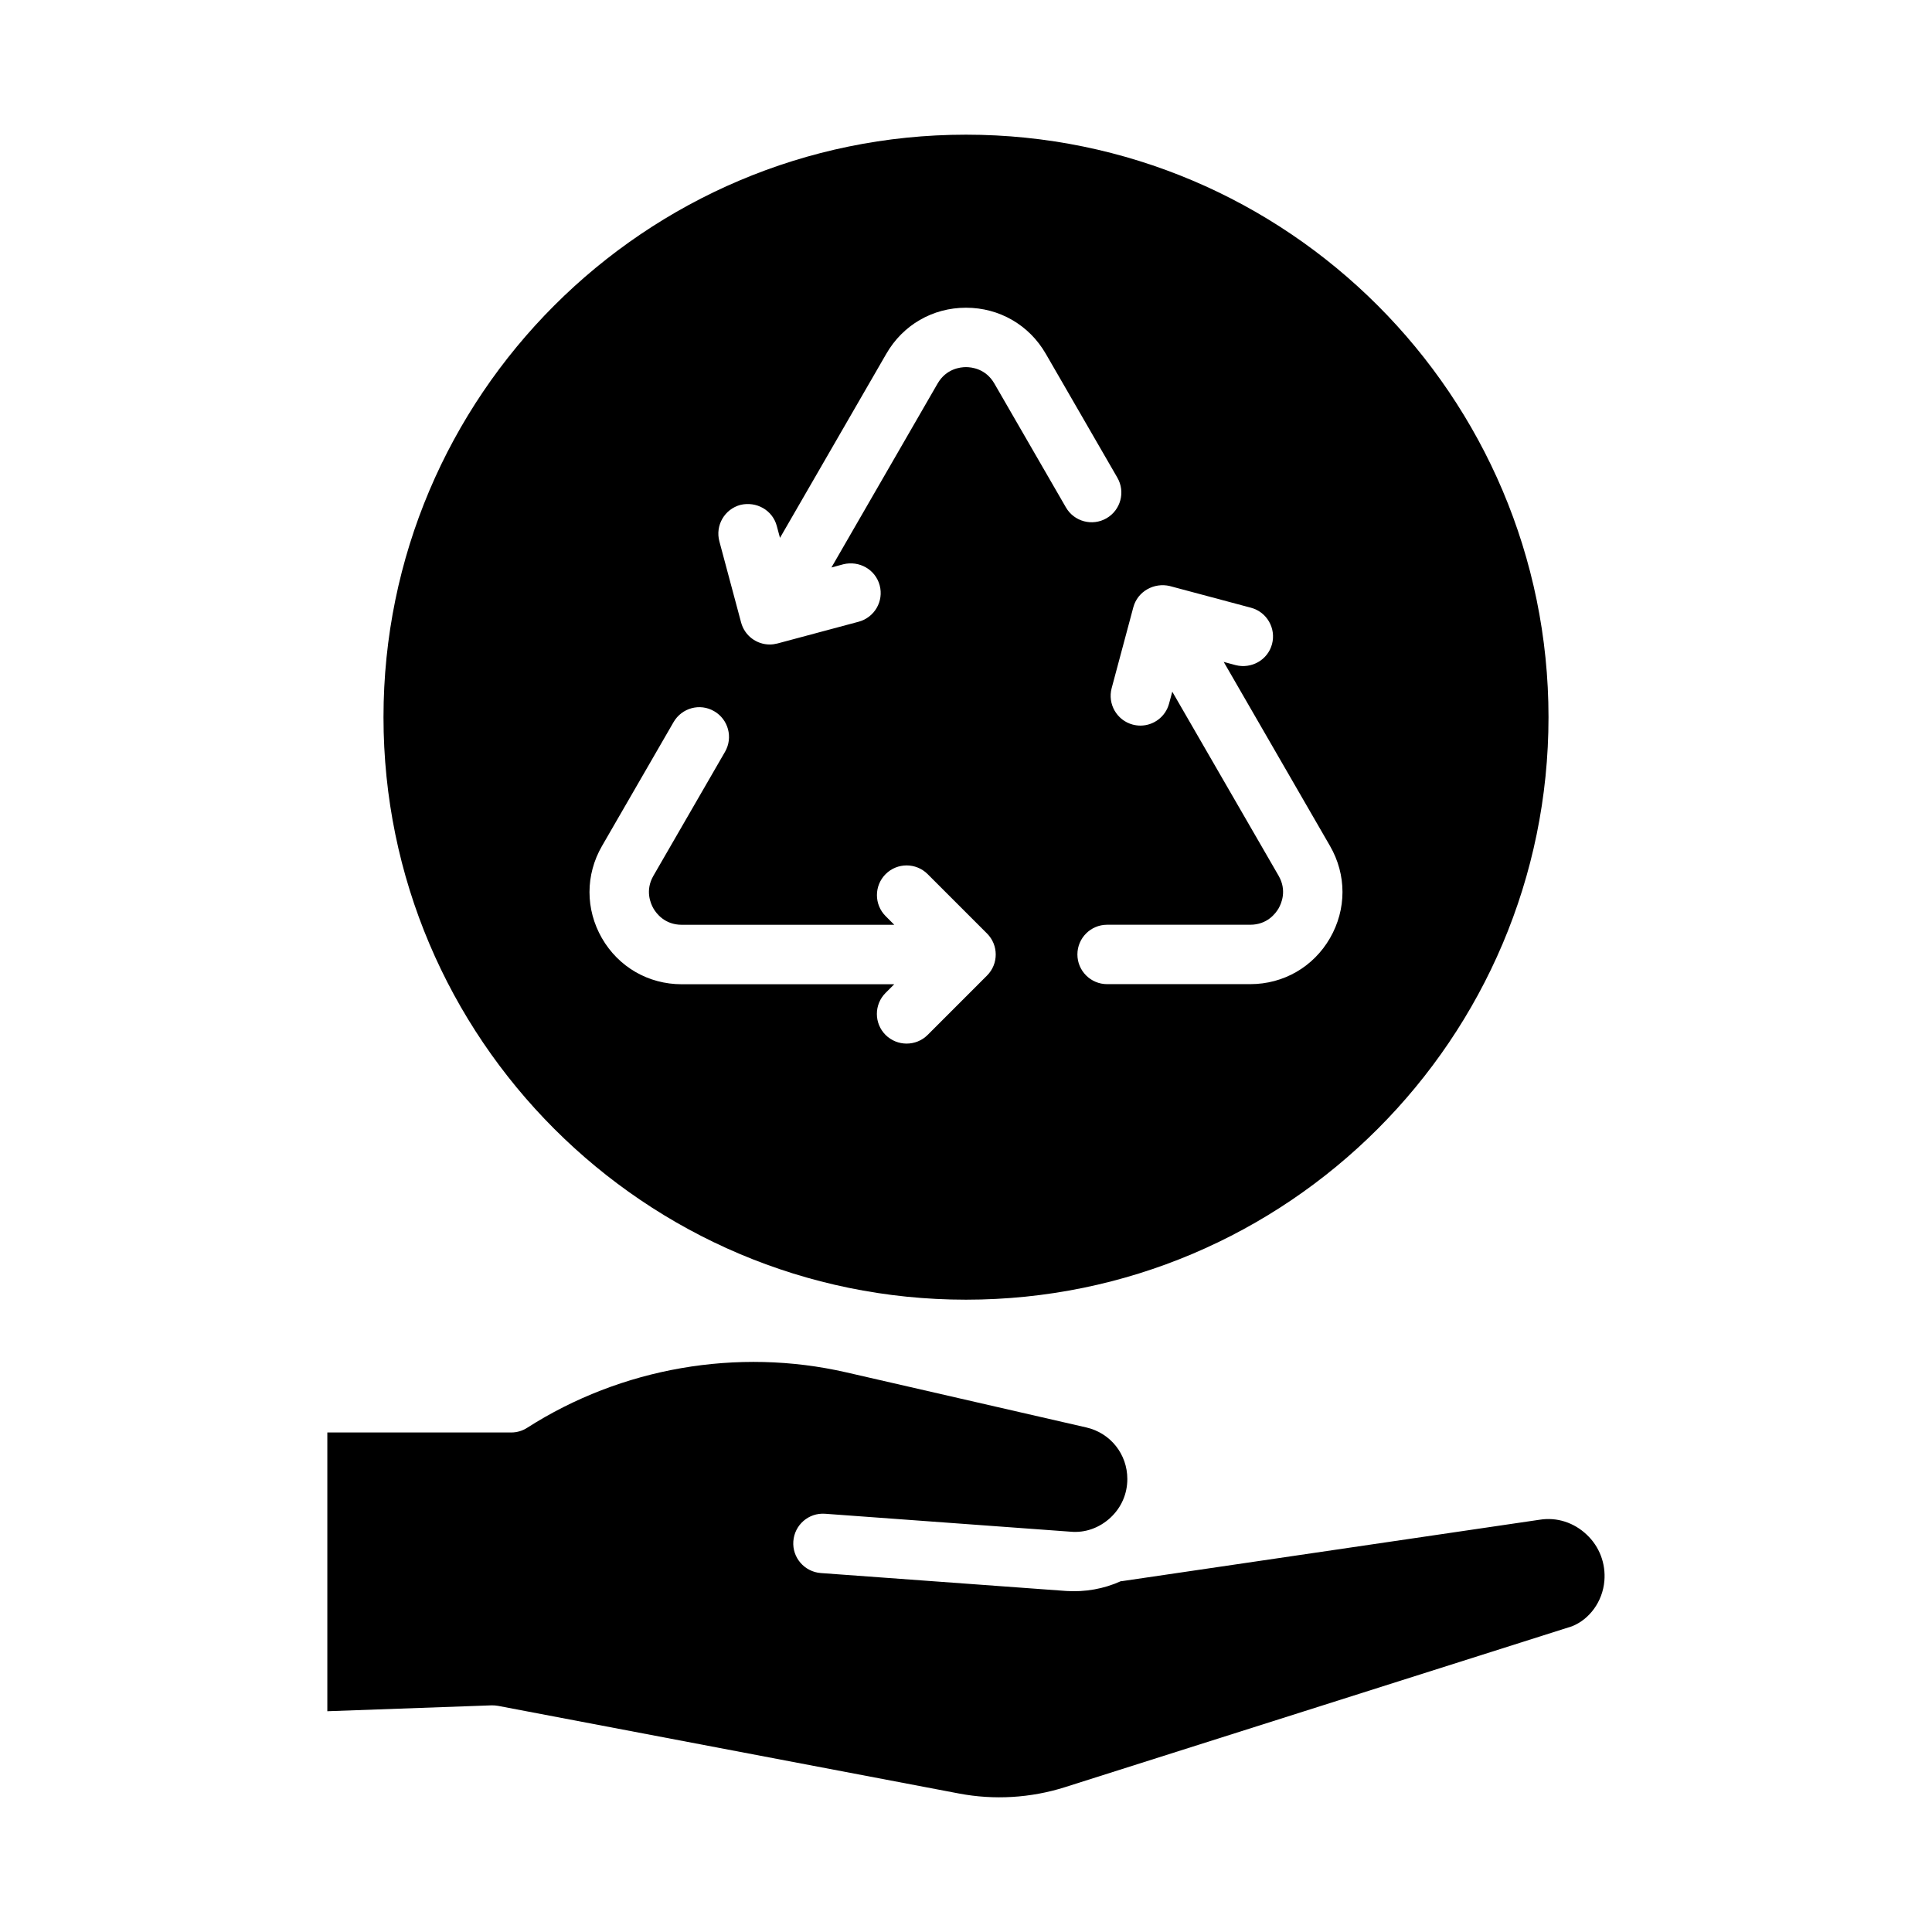 <?xml version="1.0" encoding="UTF-8"?>
<!-- Uploaded to: SVG Repo, www.svgrepo.com, Generator: SVG Repo Mixer Tools -->
<svg fill="#000000" width="800px" height="800px" version="1.1" viewBox="144 144 512 512" xmlns="http://www.w3.org/2000/svg">
 <g>
  <path d="m551.99 546.75-110.62 16.262c-0.125 0.016-0.234 0.031-0.363 0.031-4.488 2.031-9.43 2.898-14.422 2.582l-65.07-4.754c-4.328-0.332-7.59-4.094-7.273-8.422s4.047-7.606 8.422-7.289l65.055 4.754c3.891 0.363 7.684-1.039 10.562-3.715 2.883-2.676 4.473-6.312 4.473-10.25 0-6.582-4.473-12.203-10.879-13.664l-63.59-14.594c-28.844-6.629-59.688-1.242-84.578 14.688-1.273 0.82-2.738 1.242-4.25 1.242h-48.711v73.871l43.531-1.559c0.598 0 1.164 0.031 1.746 0.141l122.11 23.223c9.305 1.777 19.004 1.195 28.055-1.668l134.42-42.652c4.613-1.844 8.094-6.519 8.566-12.012 0.395-4.629-1.309-9.102-4.676-12.266-3.348-3.18-7.883-4.707-12.512-3.949z"/>
  <path d="m400 488.43c85.129 0 154.37-69.242 154.37-154.37-0.004-85.129-69.246-154.37-154.37-154.37-85.129 0-154.37 69.242-154.37 154.37s69.242 154.37 154.37 154.37zm54.016-189.12 21.508 5.746c4.203 1.117 6.691 5.449 5.574 9.637-1.117 4.219-5.465 6.629-9.637 5.574l-3.164-0.852 28.168 48.773c4.41 7.637 4.41 16.766 0 24.418-4.41 7.637-12.312 12.203-21.145 12.203h-37.926c-4.344 0-7.871-3.527-7.871-7.871s3.527-7.871 7.871-7.871h37.926c4.519 0 6.754-3.023 7.512-4.328 0.754-1.309 2.266-4.769 0-8.676l-28.168-48.758-0.852 3.164c-0.945 3.512-4.125 5.824-7.59 5.824-0.676 0-1.355-0.094-2.047-0.27-4.203-1.133-6.691-5.449-5.574-9.652l5.762-21.508c1.152-4.172 5.512-6.547 9.652-5.555zm-113.8-21.508c4.219-1.008 8.516 1.371 9.637 5.574l0.852 3.164 28.168-48.773c4.402-7.652 12.293-12.219 21.125-12.219s16.734 4.566 21.145 12.203l18.973 32.844c2.172 3.762 0.883 8.582-2.883 10.754-3.762 2.172-8.582 0.883-10.754-2.883l-18.973-32.844c-2.266-3.906-5.996-4.332-7.508-4.332s-5.242 0.426-7.512 4.328l-28.148 48.773 3.148-0.852c4.219-1.039 8.516 1.387 9.637 5.574 1.133 4.219-1.371 8.516-5.574 9.652l-21.508 5.762c-0.676 0.172-1.371 0.27-2.047 0.27-3.481 0-6.644-2.312-7.59-5.824l-5.762-21.508c-1.133-4.215 1.371-8.531 5.574-9.664zm-36.684 90.402 18.973-32.844c2.188-3.762 6.977-5.086 10.754-2.883 3.762 2.172 5.055 6.977 2.883 10.754l-18.973 32.844c-2.266 3.906-0.754 7.367 0 8.676 0.754 1.309 2.992 4.328 7.512 4.328h56.316l-2.297-2.297c-3.07-3.07-3.07-8.062 0-11.133s8.062-3.07 11.133 0l15.742 15.742c3.07 3.07 3.07 8.062 0 11.133l-15.742 15.742c-1.543 1.543-3.559 2.297-5.574 2.297s-4.031-0.77-5.574-2.297c-3.07-3.07-3.07-8.062 0-11.133l2.297-2.297h-56.316c-8.832 0-16.734-4.566-21.145-12.203-4.398-7.66-4.398-16.793 0.012-24.43z"/>
 </g>
</svg>
